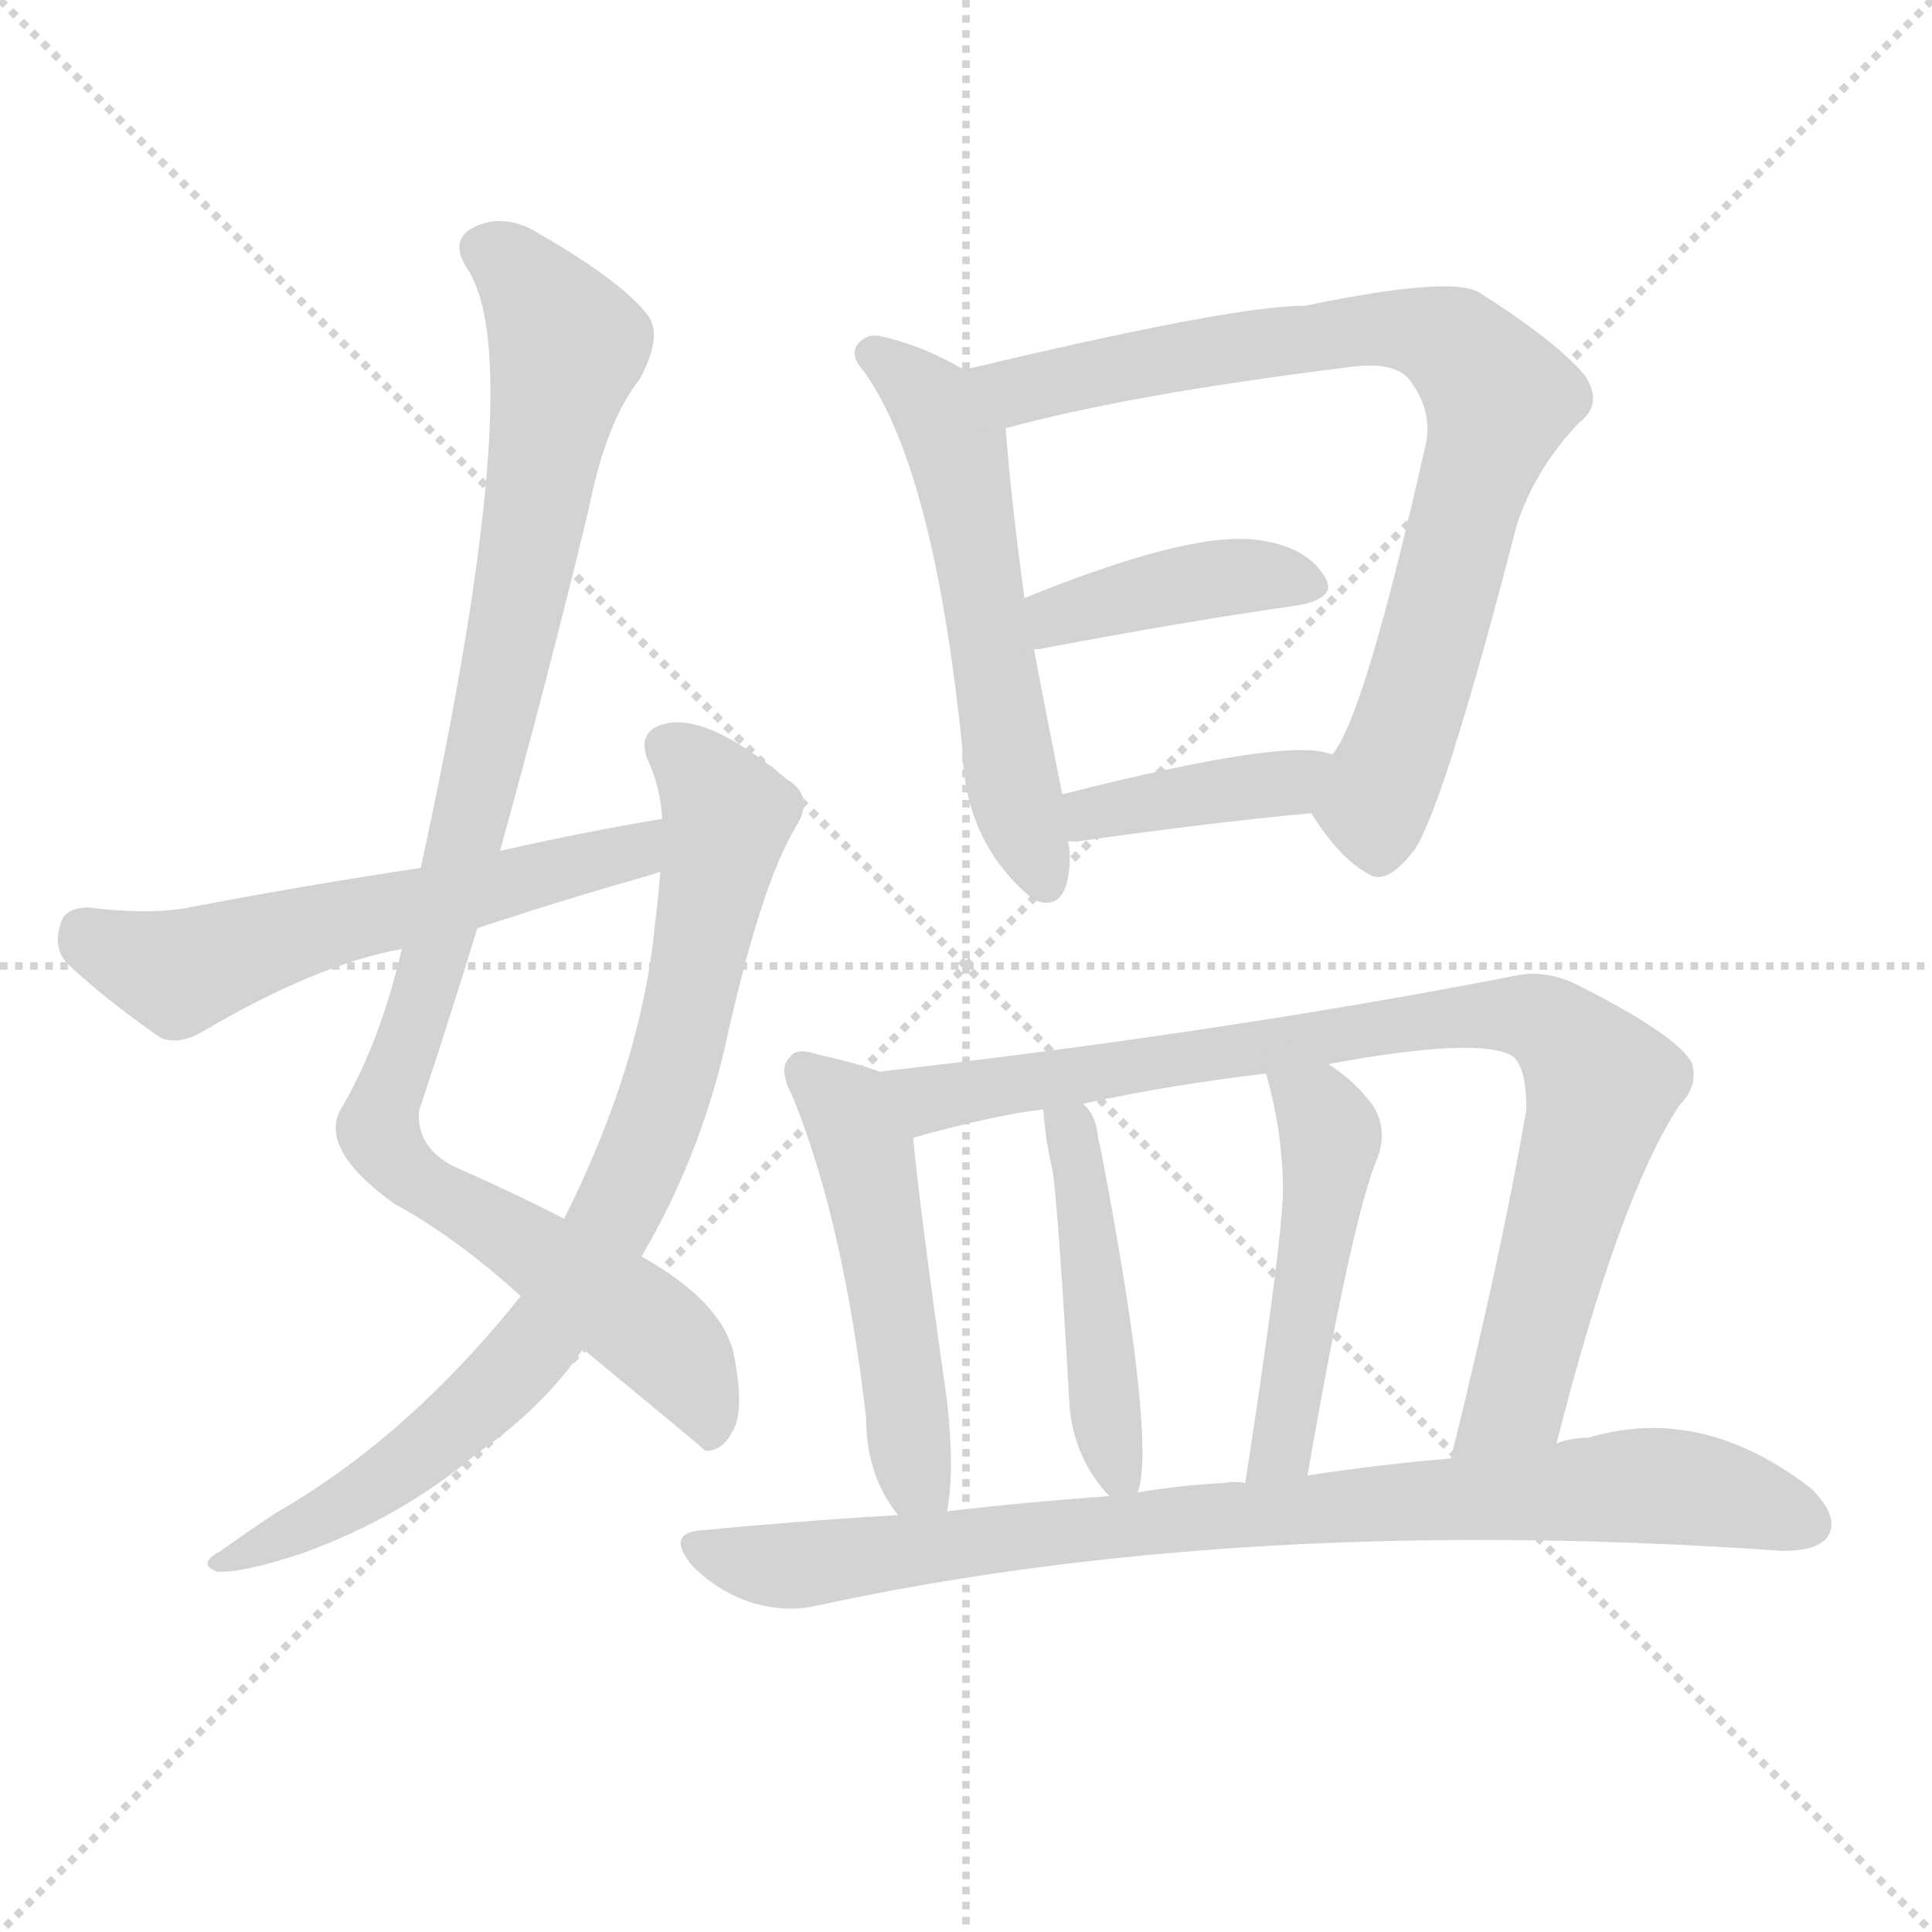 <svg version="1.1" viewBox="0 0 1024 1024" xmlns="http://www.w3.org/2000/svg">
  <g stroke="lightgray" stroke-dasharray="1,1" stroke-width="1" transform="scale(4, 4)">
    <line x1="0" y1="0" x2="256" y2="256"></line>
    <line x1="256" y1="0" x2="0" y2="256"></line>
    <line x1="128" y1="0" x2="128" y2="256"></line>
    <line x1="0" y1="128" x2="256" y2="128"></line>
  </g>
  <g transform="scale(1, -1) translate(0, -900)">
    <style type="text/css">
      
        @keyframes keyframes0 {
          from {
            stroke: blue;
            stroke-dashoffset: 1001;
            stroke-width: 128;
          }
          77% {
            animation-timing-function: step-end;
            stroke: blue;
            stroke-dashoffset: 0;
            stroke-width: 128;
          }
          to {
            stroke: black;
            stroke-width: 1024;
          }
        }
        #make-me-a-hanzi-animation-0 {
          animation: keyframes0 1.065s both;
          animation-delay: 0s;
          animation-timing-function: linear;
        }
      
        @keyframes keyframes1 {
          from {
            stroke: blue;
            stroke-dashoffset: 809;
            stroke-width: 128;
          }
          72% {
            animation-timing-function: step-end;
            stroke: blue;
            stroke-dashoffset: 0;
            stroke-width: 128;
          }
          to {
            stroke: black;
            stroke-width: 1024;
          }
        }
        #make-me-a-hanzi-animation-1 {
          animation: keyframes1 0.908s both;
          animation-delay: 1.065s;
          animation-timing-function: linear;
        }
      
        @keyframes keyframes2 {
          from {
            stroke: blue;
            stroke-dashoffset: 575;
            stroke-width: 128;
          }
          65% {
            animation-timing-function: step-end;
            stroke: blue;
            stroke-dashoffset: 0;
            stroke-width: 128;
          }
          to {
            stroke: black;
            stroke-width: 1024;
          }
        }
        #make-me-a-hanzi-animation-2 {
          animation: keyframes2 0.718s both;
          animation-delay: 1.973s;
          animation-timing-function: linear;
        }
      
        @keyframes keyframes3 {
          from {
            stroke: blue;
            stroke-dashoffset: 557;
            stroke-width: 128;
          }
          64% {
            animation-timing-function: step-end;
            stroke: blue;
            stroke-dashoffset: 0;
            stroke-width: 128;
          }
          to {
            stroke: black;
            stroke-width: 1024;
          }
        }
        #make-me-a-hanzi-animation-3 {
          animation: keyframes3 0.703s both;
          animation-delay: 2.691s;
          animation-timing-function: linear;
        }
      
        @keyframes keyframes4 {
          from {
            stroke: blue;
            stroke-dashoffset: 794;
            stroke-width: 128;
          }
          72% {
            animation-timing-function: step-end;
            stroke: blue;
            stroke-dashoffset: 0;
            stroke-width: 128;
          }
          to {
            stroke: black;
            stroke-width: 1024;
          }
        }
        #make-me-a-hanzi-animation-4 {
          animation: keyframes4 0.896s both;
          animation-delay: 3.394s;
          animation-timing-function: linear;
        }
      
        @keyframes keyframes5 {
          from {
            stroke: blue;
            stroke-dashoffset: 406;
            stroke-width: 128;
          }
          57% {
            animation-timing-function: step-end;
            stroke: blue;
            stroke-dashoffset: 0;
            stroke-width: 128;
          }
          to {
            stroke: black;
            stroke-width: 1024;
          }
        }
        #make-me-a-hanzi-animation-5 {
          animation: keyframes5 0.58s both;
          animation-delay: 4.29s;
          animation-timing-function: linear;
        }
      
        @keyframes keyframes6 {
          from {
            stroke: blue;
            stroke-dashoffset: 396;
            stroke-width: 128;
          }
          56% {
            animation-timing-function: step-end;
            stroke: blue;
            stroke-dashoffset: 0;
            stroke-width: 128;
          }
          to {
            stroke: black;
            stroke-width: 1024;
          }
        }
        #make-me-a-hanzi-animation-6 {
          animation: keyframes6 0.572s both;
          animation-delay: 4.871s;
          animation-timing-function: linear;
        }
      
        @keyframes keyframes7 {
          from {
            stroke: blue;
            stroke-dashoffset: 499;
            stroke-width: 128;
          }
          62% {
            animation-timing-function: step-end;
            stroke: blue;
            stroke-dashoffset: 0;
            stroke-width: 128;
          }
          to {
            stroke: black;
            stroke-width: 1024;
          }
        }
        #make-me-a-hanzi-animation-7 {
          animation: keyframes7 0.656s both;
          animation-delay: 5.443s;
          animation-timing-function: linear;
        }
      
        @keyframes keyframes8 {
          from {
            stroke: blue;
            stroke-dashoffset: 861;
            stroke-width: 128;
          }
          74% {
            animation-timing-function: step-end;
            stroke: blue;
            stroke-dashoffset: 0;
            stroke-width: 128;
          }
          to {
            stroke: black;
            stroke-width: 1024;
          }
        }
        #make-me-a-hanzi-animation-8 {
          animation: keyframes8 0.951s both;
          animation-delay: 6.099s;
          animation-timing-function: linear;
        }
      
        @keyframes keyframes9 {
          from {
            stroke: blue;
            stroke-dashoffset: 454;
            stroke-width: 128;
          }
          60% {
            animation-timing-function: step-end;
            stroke: blue;
            stroke-dashoffset: 0;
            stroke-width: 128;
          }
          to {
            stroke: black;
            stroke-width: 1024;
          }
        }
        #make-me-a-hanzi-animation-9 {
          animation: keyframes9 0.619s both;
          animation-delay: 7.05s;
          animation-timing-function: linear;
        }
      
        @keyframes keyframes10 {
          from {
            stroke: blue;
            stroke-dashoffset: 479;
            stroke-width: 128;
          }
          61% {
            animation-timing-function: step-end;
            stroke: blue;
            stroke-dashoffset: 0;
            stroke-width: 128;
          }
          to {
            stroke: black;
            stroke-width: 1024;
          }
        }
        #make-me-a-hanzi-animation-10 {
          animation: keyframes10 0.64s both;
          animation-delay: 7.669s;
          animation-timing-function: linear;
        }
      
        @keyframes keyframes11 {
          from {
            stroke: blue;
            stroke-dashoffset: 850;
            stroke-width: 128;
          }
          73% {
            animation-timing-function: step-end;
            stroke: blue;
            stroke-dashoffset: 0;
            stroke-width: 128;
          }
          to {
            stroke: black;
            stroke-width: 1024;
          }
        }
        #make-me-a-hanzi-animation-11 {
          animation: keyframes11 0.942s both;
          animation-delay: 8.309s;
          animation-timing-function: linear;
        }
      
    </style>
    
      <path d="M 309 185 Q 372 133 374 131 Q 383 131 388 141 Q 395 151 389 182 Q 383 210 340 234 L 299 254 Q 274 267 240 282 Q 221 292 222 311 Q 238 359 253 408 L 265 449 Q 290 539 312 630 Q 321 676 339 699 Q 351 721 344 732 Q 331 750 286 776 Q 267 788 250 779 Q 238 772 248 757 Q 281 706 223 440 L 213 397 Q 201 346 180 311 Q 170 290 209 262 Q 242 244 276 213 L 309 185 Z" fill="lightgray"></path>
    
      <path d="M 276 213 Q 216 138 146 98 Q 131 88 117 78 Q 104 71 115 67 Q 128 66 161 77 Q 213 96 252 129 Q 288 154 309 185 L 340 234 Q 370 285 384 344 Q 403 431 422 462 Q 432 478 417 487 Q 374 523 351 516 Q 338 512 343 498 Q 350 483 351 466 L 350 438 Q 349 425 347 409 Q 340 336 299 254 L 276 213 Z" fill="lightgray"></path>
    
      <path d="M 351 466 Q 309 459 265 449 L 223 440 Q 163 431 100 419 Q 79 415 47 419 Q 34 419 32 410 Q 28 397 36 389 Q 55 371 85 350 Q 95 346 107 353 Q 168 389 213 397 L 253 408 Q 298 423 344 436 Q 347 437 350 438 C 379 447 381 471 351 466 Z" fill="lightgray"></path>
    
      <path d="M 511 704 Q 489 717 466 722 Q 460 723 456 719 Q 449 713 458 703 Q 495 651 510 504 Q 511 453 548 423 Q 549 423 551 422 Q 567 418 567 447 Q 567 451 566 454 L 563 479 Q 554 524 548 556 L 543 583 Q 536 634 533 673 C 531 693 531 693 511 704 Z" fill="lightgray"></path>
    
      <path d="M 695 469 Q 710 445 725 437 Q 735 430 750 450 Q 766 475 804 622 Q 814 652 837 676 Q 850 686 840 701 Q 825 719 784 745 Q 769 754 692 738 Q 653 738 511 704 C 482 697 504 666 533 673 Q 599 691 712 705 Q 737 709 746 700 Q 759 684 756 666 Q 723 519 706 500 C 691 474 691 474 695 469 Z" fill="lightgray"></path>
    
      <path d="M 551 556 Q 630 571 687 579 Q 711 583 701 596 Q 691 611 665 614 Q 629 618 543 583 C 515 572 518 553 548 556 Q 549 556 551 556 Z" fill="lightgray"></path>
    
      <path d="M 566 454 Q 567 454 571 454 Q 641 464 695 469 C 725 472 735 491 706 500 Q 685 510 563 479 C 534 472 536 454 566 454 Z" fill="lightgray"></path>
    
      <path d="M 466 332 Q 456 336 434 341 Q 422 345 419 340 Q 412 334 420 319 Q 447 253 459 149 Q 459 118 476 97 C 494 73 498 69 502 99 Q 506 121 502 157 Q 487 263 484 297 C 481 327 481 327 466 332 Z" fill="lightgray"></path>
    
      <path d="M 825 135 Q 858 265 890 314 Q 900 324 897 336 Q 890 351 834 379 Q 818 386 804 383 Q 650 353 466 332 C 436 329 455 289 484 297 Q 527 309 553 312 L 574 315 Q 620 325 671 331 L 704 336 Q 785 351 802 340 Q 809 334 809 312 Q 796 236 769 127 C 762 98 817 106 825 135 Z" fill="lightgray"></path>
    
      <path d="M 603 109 Q 613 137 583 293 Q 582 296 582 297 Q 581 309 574 315 C 555 338 551 342 553 312 Q 554 296 558 279 Q 561 258 567 153 Q 570 126 588 107 C 599 94 599 94 603 109 Z" fill="lightgray"></path>
    
      <path d="M 693 118 Q 717 256 730 286 Q 736 302 727 315 Q 717 328 704 336 C 679 353 663 360 671 331 Q 680 300 680 268 Q 679 237 660 114 C 655 84 688 88 693 118 Z" fill="lightgray"></path>
    
      <path d="M 476 97 Q 425 94 373 89 Q 352 88 367 70 Q 380 57 397 51 Q 416 45 433 49 Q 659 98 945 78 Q 964 78 969 86 Q 975 96 960 111 Q 902 156 842 138 Q 833 138 825 135 L 769 127 Q 733 124 693 118 L 660 114 Q 654 115 649 114 Q 627 113 603 109 L 588 107 Q 545 104 502 99 L 476 97 Z" fill="lightgray"></path>
    
    
      <clipPath id="make-me-a-hanzi-clip-0">
        <path d="M 309 185 Q 372 133 374 131 Q 383 131 388 141 Q 395 151 389 182 Q 383 210 340 234 L 299 254 Q 274 267 240 282 Q 221 292 222 311 Q 238 359 253 408 L 265 449 Q 290 539 312 630 Q 321 676 339 699 Q 351 721 344 732 Q 331 750 286 776 Q 267 788 250 779 Q 238 772 248 757 Q 281 706 223 440 L 213 397 Q 201 346 180 311 Q 170 290 209 262 Q 242 244 276 213 L 309 185 Z"></path>
      </clipPath>
      <path clip-path="url(#make-me-a-hanzi-clip-0)" d="M 257 767 L 271 760 L 300 716 L 249 462 L 201 301 L 211 282 L 352 189 L 373 156 L 377 136" fill="none" id="make-me-a-hanzi-animation-0" stroke-dasharray="873 1746" stroke-linecap="round"></path>
    
      <clipPath id="make-me-a-hanzi-clip-1">
        <path d="M 276 213 Q 216 138 146 98 Q 131 88 117 78 Q 104 71 115 67 Q 128 66 161 77 Q 213 96 252 129 Q 288 154 309 185 L 340 234 Q 370 285 384 344 Q 403 431 422 462 Q 432 478 417 487 Q 374 523 351 516 Q 338 512 343 498 Q 350 483 351 466 L 350 438 Q 349 425 347 409 Q 340 336 299 254 L 276 213 Z"></path>
      </clipPath>
      <path clip-path="url(#make-me-a-hanzi-clip-1)" d="M 353 504 L 386 468 L 347 302 L 323 251 L 295 202 L 259 160 L 177 99 L 120 72" fill="none" id="make-me-a-hanzi-animation-1" stroke-dasharray="681 1362" stroke-linecap="round"></path>
    
      <clipPath id="make-me-a-hanzi-clip-2">
        <path d="M 351 466 Q 309 459 265 449 L 223 440 Q 163 431 100 419 Q 79 415 47 419 Q 34 419 32 410 Q 28 397 36 389 Q 55 371 85 350 Q 95 346 107 353 Q 168 389 213 397 L 253 408 Q 298 423 344 436 Q 347 437 350 438 C 379 447 381 471 351 466 Z"></path>
      </clipPath>
      <path clip-path="url(#make-me-a-hanzi-clip-2)" d="M 44 406 L 94 384 L 159 406 L 336 449 L 345 459" fill="none" id="make-me-a-hanzi-animation-2" stroke-dasharray="447 894" stroke-linecap="round"></path>
    
      <clipPath id="make-me-a-hanzi-clip-3">
        <path d="M 511 704 Q 489 717 466 722 Q 460 723 456 719 Q 449 713 458 703 Q 495 651 510 504 Q 511 453 548 423 Q 549 423 551 422 Q 567 418 567 447 Q 567 451 566 454 L 563 479 Q 554 524 548 556 L 543 583 Q 536 634 533 673 C 531 693 531 693 511 704 Z"></path>
      </clipPath>
      <path clip-path="url(#make-me-a-hanzi-clip-3)" d="M 463 712 L 495 685 L 507 663 L 534 498 L 553 434" fill="none" id="make-me-a-hanzi-animation-3" stroke-dasharray="429 858" stroke-linecap="round"></path>
    
      <clipPath id="make-me-a-hanzi-clip-4">
        <path d="M 695 469 Q 710 445 725 437 Q 735 430 750 450 Q 766 475 804 622 Q 814 652 837 676 Q 850 686 840 701 Q 825 719 784 745 Q 769 754 692 738 Q 653 738 511 704 C 482 697 504 666 533 673 Q 599 691 712 705 Q 737 709 746 700 Q 759 684 756 666 Q 723 519 706 500 C 691 474 691 474 695 469 Z"></path>
      </clipPath>
      <path clip-path="url(#make-me-a-hanzi-clip-4)" d="M 523 705 L 540 693 L 729 727 L 771 718 L 786 702 L 795 689 L 793 677 L 780 647 L 753 537 L 728 474 L 731 456" fill="none" id="make-me-a-hanzi-animation-4" stroke-dasharray="666 1332" stroke-linecap="round"></path>
    
      <clipPath id="make-me-a-hanzi-clip-5">
        <path d="M 551 556 Q 630 571 687 579 Q 711 583 701 596 Q 691 611 665 614 Q 629 618 543 583 C 515 572 518 553 548 556 Q 549 556 551 556 Z"></path>
      </clipPath>
      <path clip-path="url(#make-me-a-hanzi-clip-5)" d="M 550 563 L 561 575 L 628 591 L 669 595 L 692 589" fill="none" id="make-me-a-hanzi-animation-5" stroke-dasharray="278 556" stroke-linecap="round"></path>
    
      <clipPath id="make-me-a-hanzi-clip-6">
        <path d="M 566 454 Q 567 454 571 454 Q 641 464 695 469 C 725 472 735 491 706 500 Q 685 510 563 479 C 534 472 536 454 566 454 Z"></path>
      </clipPath>
      <path clip-path="url(#make-me-a-hanzi-clip-6)" d="M 569 461 L 580 470 L 672 483 L 702 496" fill="none" id="make-me-a-hanzi-animation-6" stroke-dasharray="268 536" stroke-linecap="round"></path>
    
      <clipPath id="make-me-a-hanzi-clip-7">
        <path d="M 466 332 Q 456 336 434 341 Q 422 345 419 340 Q 412 334 420 319 Q 447 253 459 149 Q 459 118 476 97 C 494 73 498 69 502 99 Q 506 121 502 157 Q 487 263 484 297 C 481 327 481 327 466 332 Z"></path>
      </clipPath>
      <path clip-path="url(#make-me-a-hanzi-clip-7)" d="M 427 332 L 449 312 L 458 290 L 485 117 L 495 106" fill="none" id="make-me-a-hanzi-animation-7" stroke-dasharray="371 742" stroke-linecap="round"></path>
    
      <clipPath id="make-me-a-hanzi-clip-8">
        <path d="M 825 135 Q 858 265 890 314 Q 900 324 897 336 Q 890 351 834 379 Q 818 386 804 383 Q 650 353 466 332 C 436 329 455 289 484 297 Q 527 309 553 312 L 574 315 Q 620 325 671 331 L 704 336 Q 785 351 802 340 Q 809 334 809 312 Q 796 236 769 127 C 762 98 817 106 825 135 Z"></path>
      </clipPath>
      <path clip-path="url(#make-me-a-hanzi-clip-8)" d="M 475 329 L 494 318 L 742 358 L 801 363 L 820 358 L 845 332 L 848 319 L 804 159 L 775 135" fill="none" id="make-me-a-hanzi-animation-8" stroke-dasharray="733 1466" stroke-linecap="round"></path>
    
      <clipPath id="make-me-a-hanzi-clip-9">
        <path d="M 603 109 Q 613 137 583 293 Q 582 296 582 297 Q 581 309 574 315 C 555 338 551 342 553 312 Q 554 296 558 279 Q 561 258 567 153 Q 570 126 588 107 C 599 94 599 94 603 109 Z"></path>
      </clipPath>
      <path clip-path="url(#make-me-a-hanzi-clip-9)" d="M 559 307 L 574 278 L 583 166 L 595 114" fill="none" id="make-me-a-hanzi-animation-9" stroke-dasharray="326 652" stroke-linecap="round"></path>
    
      <clipPath id="make-me-a-hanzi-clip-10">
        <path d="M 693 118 Q 717 256 730 286 Q 736 302 727 315 Q 717 328 704 336 C 679 353 663 360 671 331 Q 680 300 680 268 Q 679 237 660 114 C 655 84 688 88 693 118 Z"></path>
      </clipPath>
      <path clip-path="url(#make-me-a-hanzi-clip-10)" d="M 678 324 L 698 311 L 705 297 L 681 134 L 664 125" fill="none" id="make-me-a-hanzi-animation-10" stroke-dasharray="351 702" stroke-linecap="round"></path>
    
      <clipPath id="make-me-a-hanzi-clip-11">
        <path d="M 476 97 Q 425 94 373 89 Q 352 88 367 70 Q 380 57 397 51 Q 416 45 433 49 Q 659 98 945 78 Q 964 78 969 86 Q 975 96 960 111 Q 902 156 842 138 Q 833 138 825 135 L 769 127 Q 733 124 693 118 L 660 114 Q 654 115 649 114 Q 627 113 603 109 L 588 107 Q 545 104 502 99 L 476 97 Z"></path>
      </clipPath>
      <path clip-path="url(#make-me-a-hanzi-clip-11)" d="M 370 79 L 417 70 L 642 96 L 878 113 L 926 105 L 958 92" fill="none" id="make-me-a-hanzi-animation-11" stroke-dasharray="722 1444" stroke-linecap="round"></path>
    
  </g>
</svg>